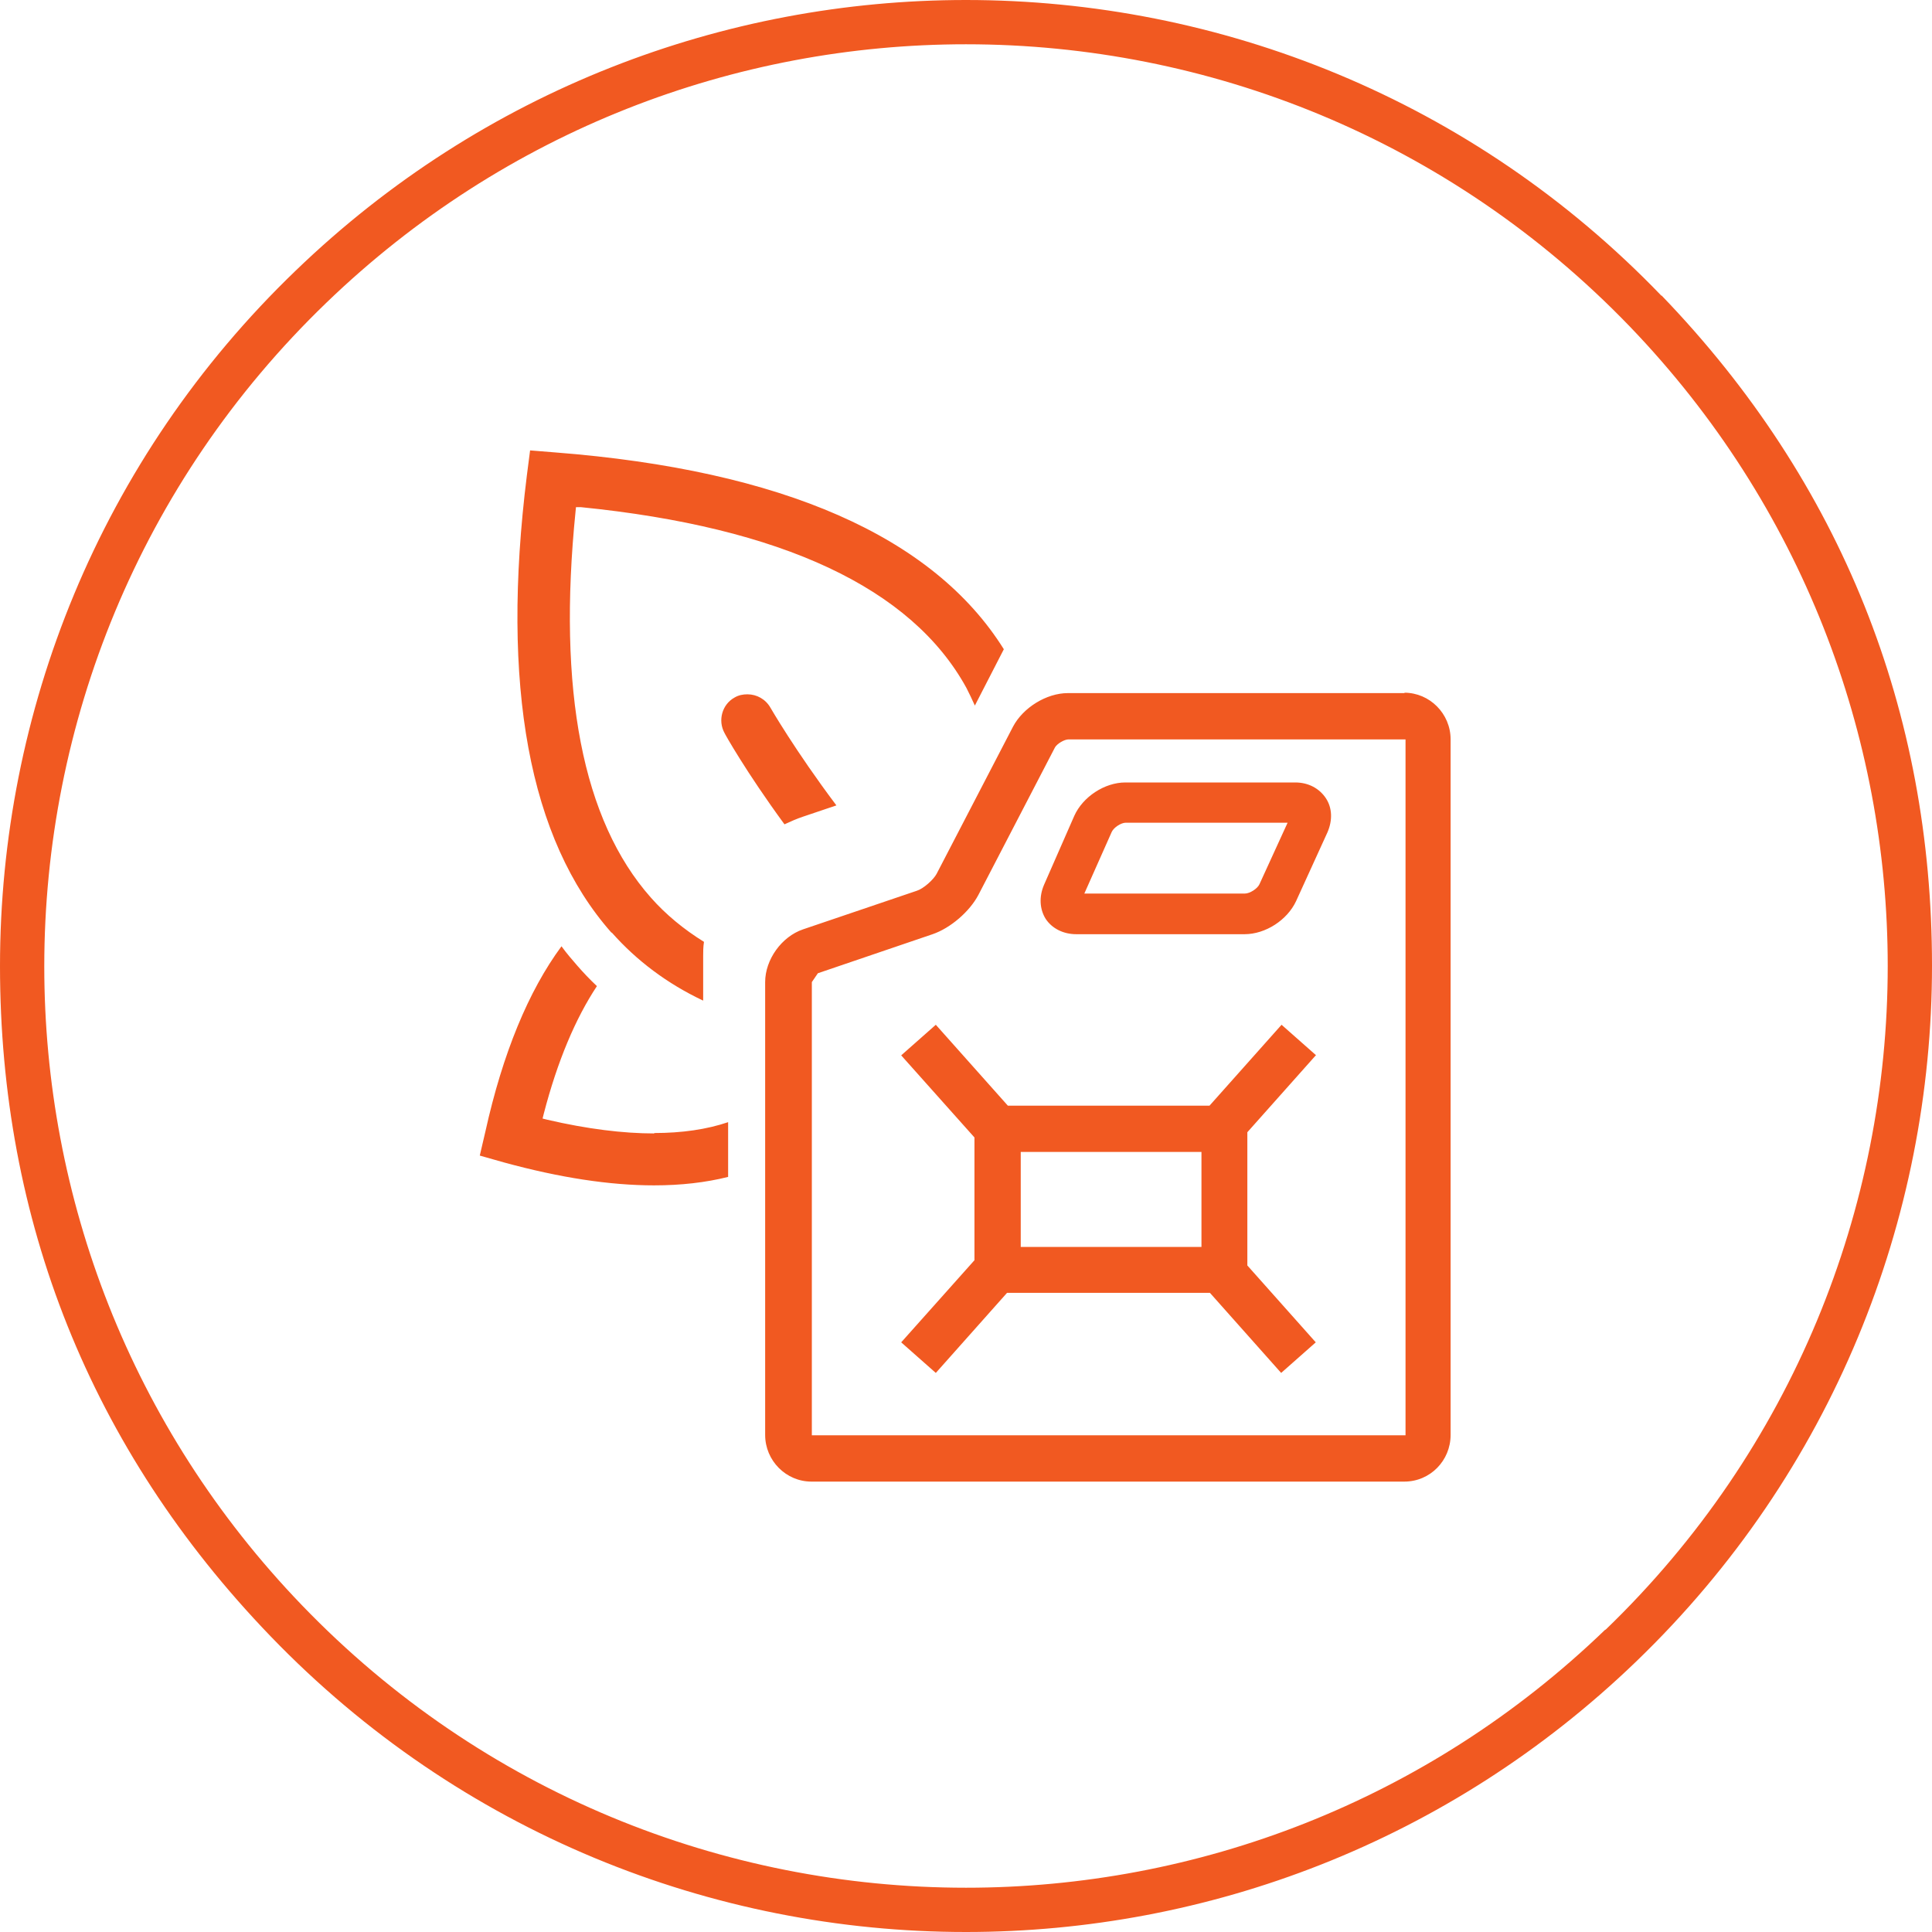 <svg width="48" height="48" viewBox="0 0 48 48" fill="none" xmlns="http://www.w3.org/2000/svg">
<g clip-path="url(#clip0_719_3752)">
<path d="M41.28 7.35C36.58 2.46 30.29 0 24 0C18.01 0 12.01 2.23 7.35 6.72C2.46 11.42 0 17.71 0 24C0 30.29 2.23 35.99 6.72 40.65C11.43 45.54 17.71 48 24 48C29.99 48 35.99 45.77 40.65 41.28C45.54 36.57 48 30.28 48 23.99C48 17.7 45.77 12 41.28 7.34V7.35ZM39.88 40.49C35.44 44.77 29.72 46.9 24 46.9C17.99 46.9 12 44.55 7.51 39.89C3.23 35.45 1.1 29.73 1.1 24.01C1.1 18.01 3.45 12.01 8.11 7.52C12.56 3.23 18.28 1.1 24 1.1C30.01 1.1 36 3.45 40.49 8.11C44.77 12.56 46.9 18.28 46.9 24C46.9 30 44.55 36 39.89 40.49H39.88ZM16.25 28.15C16.94 28.15 17.56 28.06 18.09 27.88V29.24C17.53 29.38 16.92 29.45 16.25 29.45C15.15 29.45 13.91 29.26 12.52 28.88L11.92 28.71L12.06 28.11C12.49 26.17 13.13 24.62 13.95 23.51C14.08 23.69 14.22 23.85 14.35 24C14.49 24.16 14.64 24.32 14.83 24.5C14.3 25.3 13.85 26.36 13.51 27.67L13.48 27.79L13.6 27.82C14.59 28.05 15.48 28.16 16.26 28.16L16.25 28.15ZM15.19 23.17C13.14 20.85 12.44 17.03 13.09 11.81L13.17 11.19L13.79 11.24C19.44 11.68 23.19 13.33 24.94 16.13L24.22 17.53C24.15 17.37 24.08 17.23 24.01 17.09C22.65 14.61 19.42 13.1 14.43 12.6H14.31L14.3 12.7C13.85 17.15 14.47 20.38 16.17 22.3C16.54 22.72 16.99 23.09 17.49 23.4C17.47 23.53 17.47 23.65 17.47 23.76V24.86C16.58 24.44 15.82 23.87 15.2 23.17H15.19ZM19.14 17.58C19.14 17.58 19.75 18.64 20.78 20.01L19.95 20.29C19.8 20.34 19.64 20.41 19.49 20.48C18.53 19.17 18 18.22 18 18.21C17.83 17.9 17.94 17.5 18.25 17.33C18.35 17.27 18.46 17.25 18.57 17.25C18.8 17.25 19.02 17.37 19.14 17.58ZM34.9 17.22H26.53C26 17.22 25.42 17.58 25.17 18.05L23.27 21.71C23.19 21.86 22.94 22.08 22.78 22.13L19.95 23.09C19.42 23.27 19.01 23.84 19.01 24.4V35.65C19.01 36.29 19.53 36.81 20.16 36.81H34.89C35.53 36.81 36.04 36.29 36.04 35.65V18.37C36.04 17.73 35.52 17.21 34.89 17.21L34.9 17.22ZM20.17 35.66V24.4L20.32 24.18L23.17 23.21C23.61 23.06 24.09 22.65 24.31 22.23L26.21 18.57C26.26 18.48 26.44 18.37 26.55 18.37H34.92V35.66H20.18H20.17ZM32.18 19.44H27.96C27.44 19.44 26.9 19.8 26.69 20.27L25.94 21.98C25.81 22.28 25.83 22.59 25.98 22.83C26.14 23.07 26.42 23.21 26.74 23.21H30.92C31.44 23.21 31.98 22.86 32.2 22.39L32.98 20.68C33.11 20.38 33.1 20.07 32.94 19.83C32.78 19.59 32.51 19.44 32.18 19.44ZM31.29 21.97C31.24 22.08 31.05 22.2 30.93 22.2H26.94L27.62 20.67C27.67 20.56 27.85 20.44 27.97 20.44H31.99L31.29 21.97ZM32.7 26.22L31.84 25.46L30.05 27.47H25.04L23.25 25.46L22.39 26.22L24.21 28.26V31.31L22.39 33.35L23.25 34.11L25.02 32.12H30.06L31.83 34.11L32.69 33.35L30.99 31.44V28.13L32.69 26.22H32.7ZM29.85 30.98H25.36V28.62H29.85V30.98Z" fill="#F15921"/>
</g>
<defs>
<clipPath id="clip0_719_3752">
<rect width="48" height="48" fill="white"/>
</clipPath>
</defs>
</svg>

